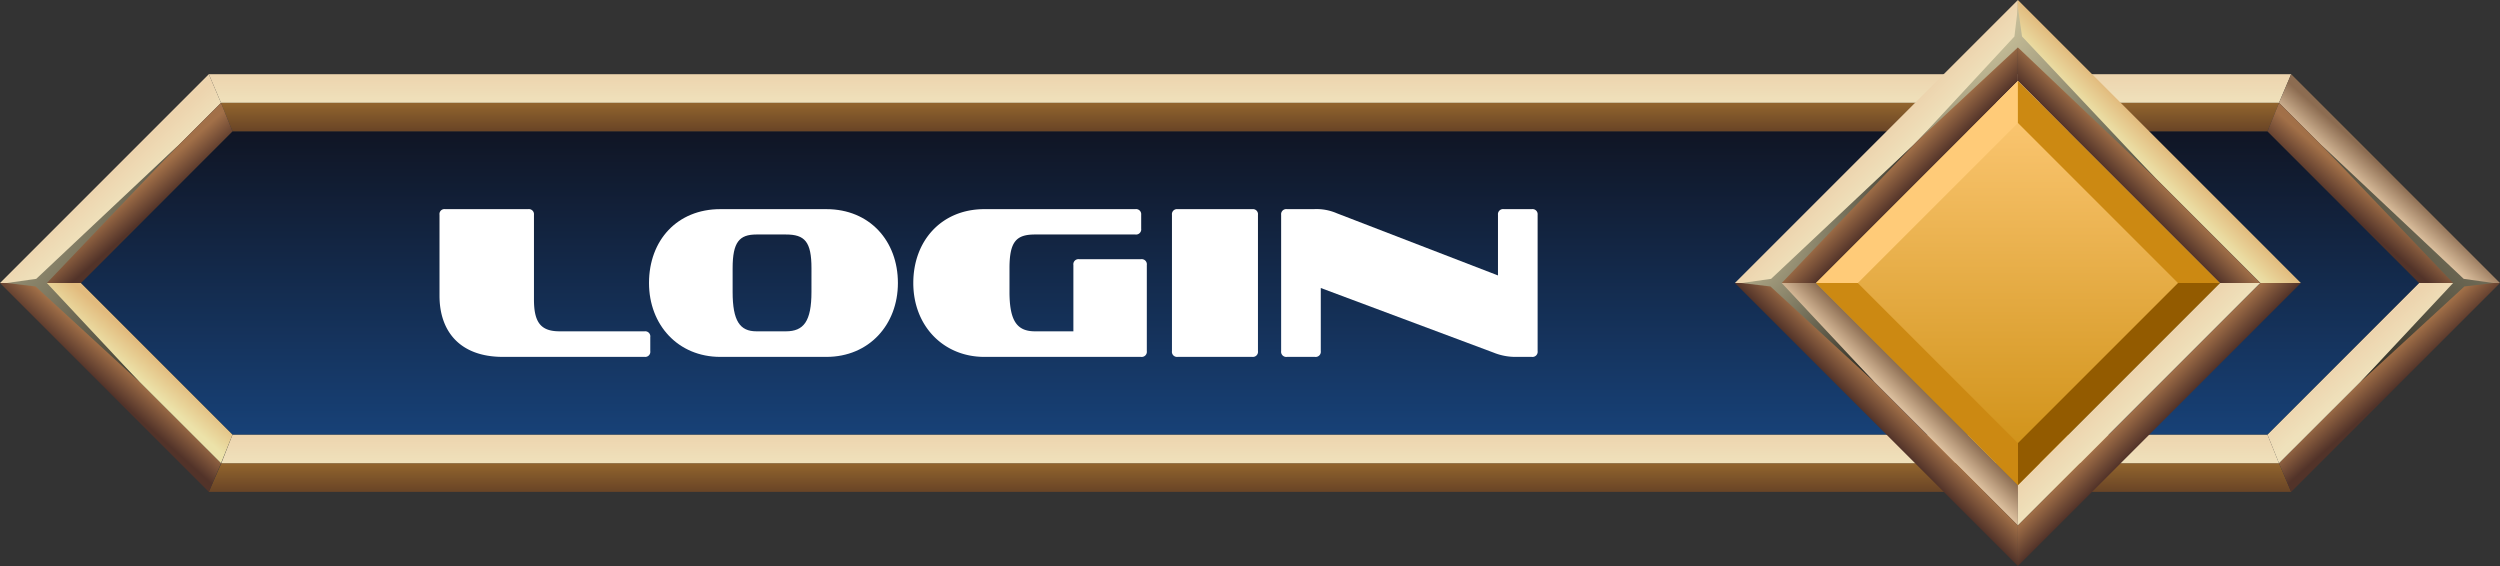 <svg xmlns="http://www.w3.org/2000/svg" xmlns:xlink="http://www.w3.org/1999/xlink" width="870.808" height="197.163" viewBox="0 0 870.808 197.163">
  <rect x="0" y="0" width="870.808" height="197.163" fill="#333333" stroke="none"/>
  <defs>
    <linearGradient id="linear-gradient" x1="0.5" y1="1" x2="0.5" gradientUnits="objectBoundingBox">
      <stop offset="0" stop-color="#efe1bb"/>
      <stop offset="1" stop-color="#edd4ae"/>
    </linearGradient>
    <linearGradient id="linear-gradient-2" x1="0.5" y1="1" x2="0.5" gradientUnits="objectBoundingBox">
      <stop offset="0" stop-color="#694426"/>
      <stop offset="1" stop-color="#92652d"/>
    </linearGradient>
    <linearGradient id="linear-gradient-5" x1="0.565" y1="0.598" x2="0.472" y2="0.5" xlink:href="#linear-gradient"/>
    <linearGradient id="linear-gradient-6" x1="0.575" y1="0.612" x2="0.47" y2="0.5" gradientUnits="objectBoundingBox">
      <stop offset="0" stop-color="#523329"/>
      <stop offset="1" stop-color="#a27048"/>
    </linearGradient>
    <linearGradient id="linear-gradient-7" x1="0.565" y1="0.402" x2="0.472" y2="0.5" gradientUnits="objectBoundingBox">
      <stop offset="0" stop-color="#a27048"/>
      <stop offset="1" stop-color="#523329"/>
    </linearGradient>
    <linearGradient id="linear-gradient-8" x1="0.575" y1="0.388" x2="0.47" y2="0.5" gradientUnits="objectBoundingBox">
      <stop offset="0" stop-color="#e2bb7e"/>
      <stop offset="1" stop-color="#ece2a9"/>
    </linearGradient>
    <radialGradient id="radial-gradient" cx="-0.415" cy="-0.011" r="2.067" gradientTransform="translate(-0.19) scale(1.379 1)" gradientUnits="objectBoundingBox">
      <stop offset="0" stop-color="#efe5b8"/>
      <stop offset="1"/>
    </radialGradient>
    <linearGradient id="linear-gradient-9" x1="0.528" y1="0.5" x2="0.435" y2="0.598" gradientUnits="objectBoundingBox">
      <stop offset="0" stop-color="#8c6c51"/>
      <stop offset="1" stop-color="#dec2a0"/>
    </linearGradient>
    <linearGradient id="linear-gradient-10" x1="0.53" y1="0.5" x2="0.425" y2="0.612" xlink:href="#linear-gradient-7"/>
    <linearGradient id="linear-gradient-11" x1="0.528" y1="0.5" x2="0.435" y2="0.402" xlink:href="#linear-gradient-6"/>
    <linearGradient id="linear-gradient-12" x1="0.53" y1="0.5" x2="0.425" y2="0.388" xlink:href="#linear-gradient"/>
    <radialGradient id="radial-gradient-2" cx="1.703" cy="-0.446" r="2.49" xlink:href="#radial-gradient"/>
    <linearGradient id="linear-gradient-13" x1="0.5" y1="1" x2="0.5" gradientUnits="objectBoundingBox">
      <stop offset="0" stop-color="#174177"/>
      <stop offset="1" stop-color="#101524"/>
    </linearGradient>
    <linearGradient id="linear-gradient-14" x1="0.572" y1="0.572" y2="0.5" xlink:href="#linear-gradient"/>
    <linearGradient id="linear-gradient-15" x1="0.584" y1="0.584" x2="0.5" y2="0.5" xlink:href="#linear-gradient-6"/>
    <linearGradient id="linear-gradient-16" x1="0.584" y1="0.416" x2="0.5" y2="0.5" xlink:href="#linear-gradient-9"/>
    <linearGradient id="linear-gradient-17" x1="0.572" y1="0.428" x2="0.5" y2="0.5" xlink:href="#linear-gradient-7"/>
    <radialGradient id="radial-gradient-3" cx="-0.041" cy="0.281" r="1.223" xlink:href="#radial-gradient"/>
    <linearGradient id="linear-gradient-18" x1="0.5" y1="0.5" x2="0.428" y2="0.572" xlink:href="#linear-gradient-8"/>
    <linearGradient id="linear-gradient-19" x1="0.5" y1="0.5" x2="0.416" y2="0.584" xlink:href="#linear-gradient-7"/>
    <linearGradient id="linear-gradient-20" y1="0.5" x2="0.416" y2="0.416" xlink:href="#linear-gradient"/>
    <linearGradient id="linear-gradient-21" x1="0.5" y1="0.5" x2="0.428" y2="0.428" xlink:href="#linear-gradient-6"/>
    <radialGradient id="radial-gradient-4" cx="-0.025" cy="-0.14" r="2.546" gradientTransform="translate(0.139) scale(0.722 1)" xlink:href="#radial-gradient"/>
    <linearGradient id="linear-gradient-22" x1="0.5" y1="1" x2="0.5" gradientUnits="objectBoundingBox">
      <stop offset="0" stop-color="#cc8d10"/>
      <stop offset="1" stop-color="#ffcb7a"/>
    </linearGradient>
  </defs>
  <g id="Group_12133" data-name="Group 12133" transform="translate(1051.1 -3209.114)">
    <g id="Group_12131" data-name="Group 12131">
      <g id="Group_12129" data-name="Group 12129">
        <path id="Path_40625" data-name="Path 40625" d="M-974.114,3244.939h716.837l4.243-9.985H-978.36l4.245,9.985Z" fill-rule="evenodd" fill="url(#linear-gradient)"/>
        <path id="Path_40626" data-name="Path 40626" d="M-257.278,3244.939H-974.114l4.019,9.982H-261.3l4.024-9.982Z" fill-rule="evenodd" fill="url(#linear-gradient-2)"/>
        <path id="Path_40627" data-name="Path 40627" d="M-974.006,3370.455h716.729l4.243,9.985-725.325,0,4.353-9.982Z" fill-rule="evenodd" fill="url(#linear-gradient-2)"/>
        <path id="Path_40628" data-name="Path 40628" d="M-257.278,3370.455H-974.006l3.911-9.985,708.793,0,4.024,9.982Z" fill-rule="evenodd" fill="url(#linear-gradient)"/>
        <path id="Path_40629" data-name="Path 40629" d="M-1036.986,3307.7l62.871-62.758-4.245-9.985-72.74,72.743Z" fill-rule="evenodd" fill="url(#linear-gradient-5)"/>
        <path id="Path_40630" data-name="Path 40630" d="M-974.114,3244.939l-62.871,62.758h14.117l52.774-52.776-4.019-9.982Z" fill-rule="evenodd" fill="url(#linear-gradient-6)"/>
        <path id="Path_40631" data-name="Path 40631" d="M-1036.986,3307.7l62.871,62.758-4.245,9.985-72.74-72.743Z" fill-rule="evenodd" fill="url(#linear-gradient-7)"/>
        <path id="Path_40632" data-name="Path 40632" d="M-974.114,3370.455l-62.871-62.758h14.117l52.774,52.776-4.019,9.982Z" fill-rule="evenodd" fill="url(#linear-gradient-8)"/>
        <path id="Path_40633" data-name="Path 40633" d="M-1002.539,3342.138l-36.172-33.243-10.059-1.2,10.293-1.453,49.436-46.494-45.733,47.947,32.235,34.441Z" fill-rule="evenodd" fill="url(#radial-gradient)" style="mix-blend-mode: screen;isolation: isolate"/>
        <path id="Path_40634" data-name="Path 40634" d="M-194.411,3307.7l-62.866-62.758,4.243-9.985,72.743,72.743Z" fill-rule="evenodd" fill="url(#linear-gradient-9)"/>
        <path id="Path_40635" data-name="Path 40635" d="M-257.278,3244.939l62.866,62.758h-14.112l-52.778-52.776,4.024-9.982Z" fill-rule="evenodd" fill="url(#linear-gradient-10)"/>
        <path id="Path_40636" data-name="Path 40636" d="M-194.411,3307.7l-62.866,62.758,4.243,9.985,72.743-72.743Z" fill-rule="evenodd" fill="url(#linear-gradient-11)"/>
        <path id="Path_40637" data-name="Path 40637" d="M-257.278,3370.455l62.866-62.758h-14.112l-52.778,52.776,4.024,9.982Z" fill-rule="evenodd" fill="url(#linear-gradient-12)"/>
        <path id="Path_40638" data-name="Path 40638" d="M-228.853,3342.138l36.167-33.243,10.062-1.2-10.3-1.453-49.436-46.494,45.733,47.947-32.228,34.441Z" fill-rule="evenodd" fill="url(#radial-gradient-2)" style="mix-blend-mode: screen;isolation: isolate"/>
        <path id="Path_40639" data-name="Path 40639" d="M-970.095,3254.921H-261.3l52.778,52.776-52.778,52.776H-970.095l-52.774-52.776,52.774-52.776Z" fill-rule="evenodd" fill="url(#linear-gradient-13)"/>
      </g>
      <g id="Group_12130" data-name="Group 12130">
        <path id="Path_40640" data-name="Path 40640" d="M-432.688,3307.7l84.466-84.464v-14.119l-98.583,98.583Z" fill-rule="evenodd" fill="url(#linear-gradient-14)"/>
        <path id="Path_40641" data-name="Path 40641" d="M-348.222,3223.233c-19.543,19.543-64.924,64.921-84.466,84.464h14.117l70.349-70.349v-14.115Z" fill-rule="evenodd" fill="url(#linear-gradient-15)"/>
        <path id="Path_40642" data-name="Path 40642" d="M-348.222,3378.043l-70.349-70.346h-14.117c19.542,19.54,64.923,64.921,84.466,84.463v-14.117Z" fill-rule="evenodd" fill="url(#linear-gradient-16)"/>
        <path id="Path_40643" data-name="Path 40643" d="M-348.222,3392.16c-19.543-19.542-64.924-64.923-84.466-84.463H-446.8l98.583,98.58V3392.16Z" fill-rule="evenodd" fill="url(#linear-gradient-17)"/>
        <path id="Path_40644" data-name="Path 40644" d="M-398.244,3342.138l-36.17-33.243-10.059-1.2,10.291-1.453,49.438-46.494-45.733,47.947,32.233,34.441Z" fill-rule="evenodd" fill="url(#radial-gradient-3)" style="mix-blend-mode: screen;isolation: isolate"/>
        <path id="Path_40645" data-name="Path 40645" d="M-263.761,3307.7l-84.461-84.464v-14.119l98.578,98.583Z" fill-rule="evenodd" fill="url(#linear-gradient-18)"/>
        <path id="Path_40646" data-name="Path 40646" d="M-348.222,3223.233c19.537,19.543,64.92,64.921,84.461,84.464h-14.115l-70.346-70.349v-14.115Z" fill-rule="evenodd" fill="url(#linear-gradient-19)"/>
        <path id="Path_40647" data-name="Path 40647" d="M-348.222,3378.043l70.346-70.346h14.115c-19.541,19.54-64.924,64.921-84.461,84.463v-14.117Z" fill-rule="evenodd" fill="url(#linear-gradient-20)"/>
        <path id="Path_40648" data-name="Path 40648" d="M-348.222,3392.16c19.537-19.542,64.92-64.923,84.461-84.463h14.117l-98.578,98.58V3392.16Z" fill-rule="evenodd" fill="url(#linear-gradient-21)"/>
        <path id="Path_40649" data-name="Path 40649" d="M-382.8,3257.809l33.374-36,1.2-10.175,1.447,10.175,46.653,49.554-48.1-45.733-34.578,32.176Z" fill-rule="evenodd" fill="url(#radial-gradient-4)" style="mix-blend-mode: screen;isolation: isolate"/>
        <path id="Path_40650" data-name="Path 40650" d="M-348.222,3237.348l-70.349,70.349,70.349,70.346,70.346-70.346-70.346-70.349Z" fill-rule="evenodd" fill="url(#linear-gradient-22)"/>
        <path id="Path_40651" data-name="Path 40651" d="M-403.991,3307.7l55.769-55.769v-14.58l-70.349,70.349Z" fill="#ffcb78" fill-rule="evenodd"/>
        <path id="Path_40652" data-name="Path 40652" d="M-292.459,3307.7l-55.764,55.766v14.58l70.346-70.346Z" fill="#935b00" fill-rule="evenodd"/>
        <path id="Path_40653" data-name="Path 40653" d="M-292.459,3307.7l-55.764-55.769v-14.58l70.346,70.349Z" fill="#cc8912" fill-rule="evenodd"/>
        <path id="Path_40654" data-name="Path 40654" d="M-403.991,3307.7l55.769,55.766v14.58l-70.349-70.346Z" fill="#cc8912" fill-rule="evenodd"/>
      </g>
    </g>
    <g id="REGISTER">
      <g id="Group_12132" data-name="Group 12132" style="isolation: isolate">
        <path id="Path_40655" data-name="Path 40655" d="M-875.9,3333.426c-15.016,0-22.108-8.9-22.108-21.279v-28.219a1.723,1.723,0,0,1,1.961-1.962h28.9a1.778,1.778,0,0,1,2.038,1.962v29.5c0,7.846,2.263,11.091,8.9,11.091h29.654a1.778,1.778,0,0,1,1.962,2.037v4.83a1.778,1.778,0,0,1-1.962,2.037Z" fill="#fff"/>
        <path id="Path_40656" data-name="Path 40656" d="M-800.211,3333.426c-14.714,0-24.825-11.167-24.825-25.731,0-14.939,9.885-25.729,24.825-25.729h36.972c15.016,0,24.9,11.016,24.9,25.729,0,14.487-10.036,25.731-24.9,25.731Zm31.766-30.862c0-9.28-2.339-11.77-8.9-11.77H-787.61c-5.961,0-8.3,2.64-8.3,11.77v8.225c0,10.186,2.566,13.733,8.3,13.733h10.261c6.187,0,8.9-3.471,8.9-13.733Z" fill="#fff"/>
        <path id="Path_40657" data-name="Path 40657" d="M-708.229,3333.426c-14.26,0-24.749-10.79-24.749-25.731,0-14.789,9.885-25.729,24.749-25.729h52.593a1.778,1.778,0,0,1,2.037,1.962v4.829a1.8,1.8,0,0,1-2.037,2.037h-34.936c-6.565,0-8.9,2.49-8.9,11.77v8.225c0,10.262,2.717,13.733,8.9,13.733h13.356v-23.09a1.779,1.779,0,0,1,1.962-2.037h21.579a1.8,1.8,0,0,1,2.038,2.037v29.957a1.8,1.8,0,0,1-2.038,2.037Z" fill="#fff"/>
        <path id="Path_40658" data-name="Path 40658" d="M-640.918,3333.426a1.778,1.778,0,0,1-1.962-2.037v-47.461a1.754,1.754,0,0,1,1.962-1.962h26.032a1.755,1.755,0,0,1,1.962,1.962v47.461a1.779,1.779,0,0,1-1.962,2.037Z" fill="#fff"/>
        <path id="Path_40659" data-name="Path 40659" d="M-522.755,3333.426a20.4,20.4,0,0,1-8.149-1.509l-60.138-22.486v21.958a1.8,1.8,0,0,1-2.037,2.037h-9.734a1.8,1.8,0,0,1-2.037-2.037v-47.461a1.778,1.778,0,0,1,2.037-1.962h9.282a17.791,17.791,0,0,1,8.073,1.433l56.139,21.656v-21.127a1.778,1.778,0,0,1,2.037-1.962h9.734a1.778,1.778,0,0,1,2.037,1.962v47.461a1.8,1.8,0,0,1-2.037,2.037Z" fill="#fff"/>
      </g>
    </g>
  </g>
</svg>
